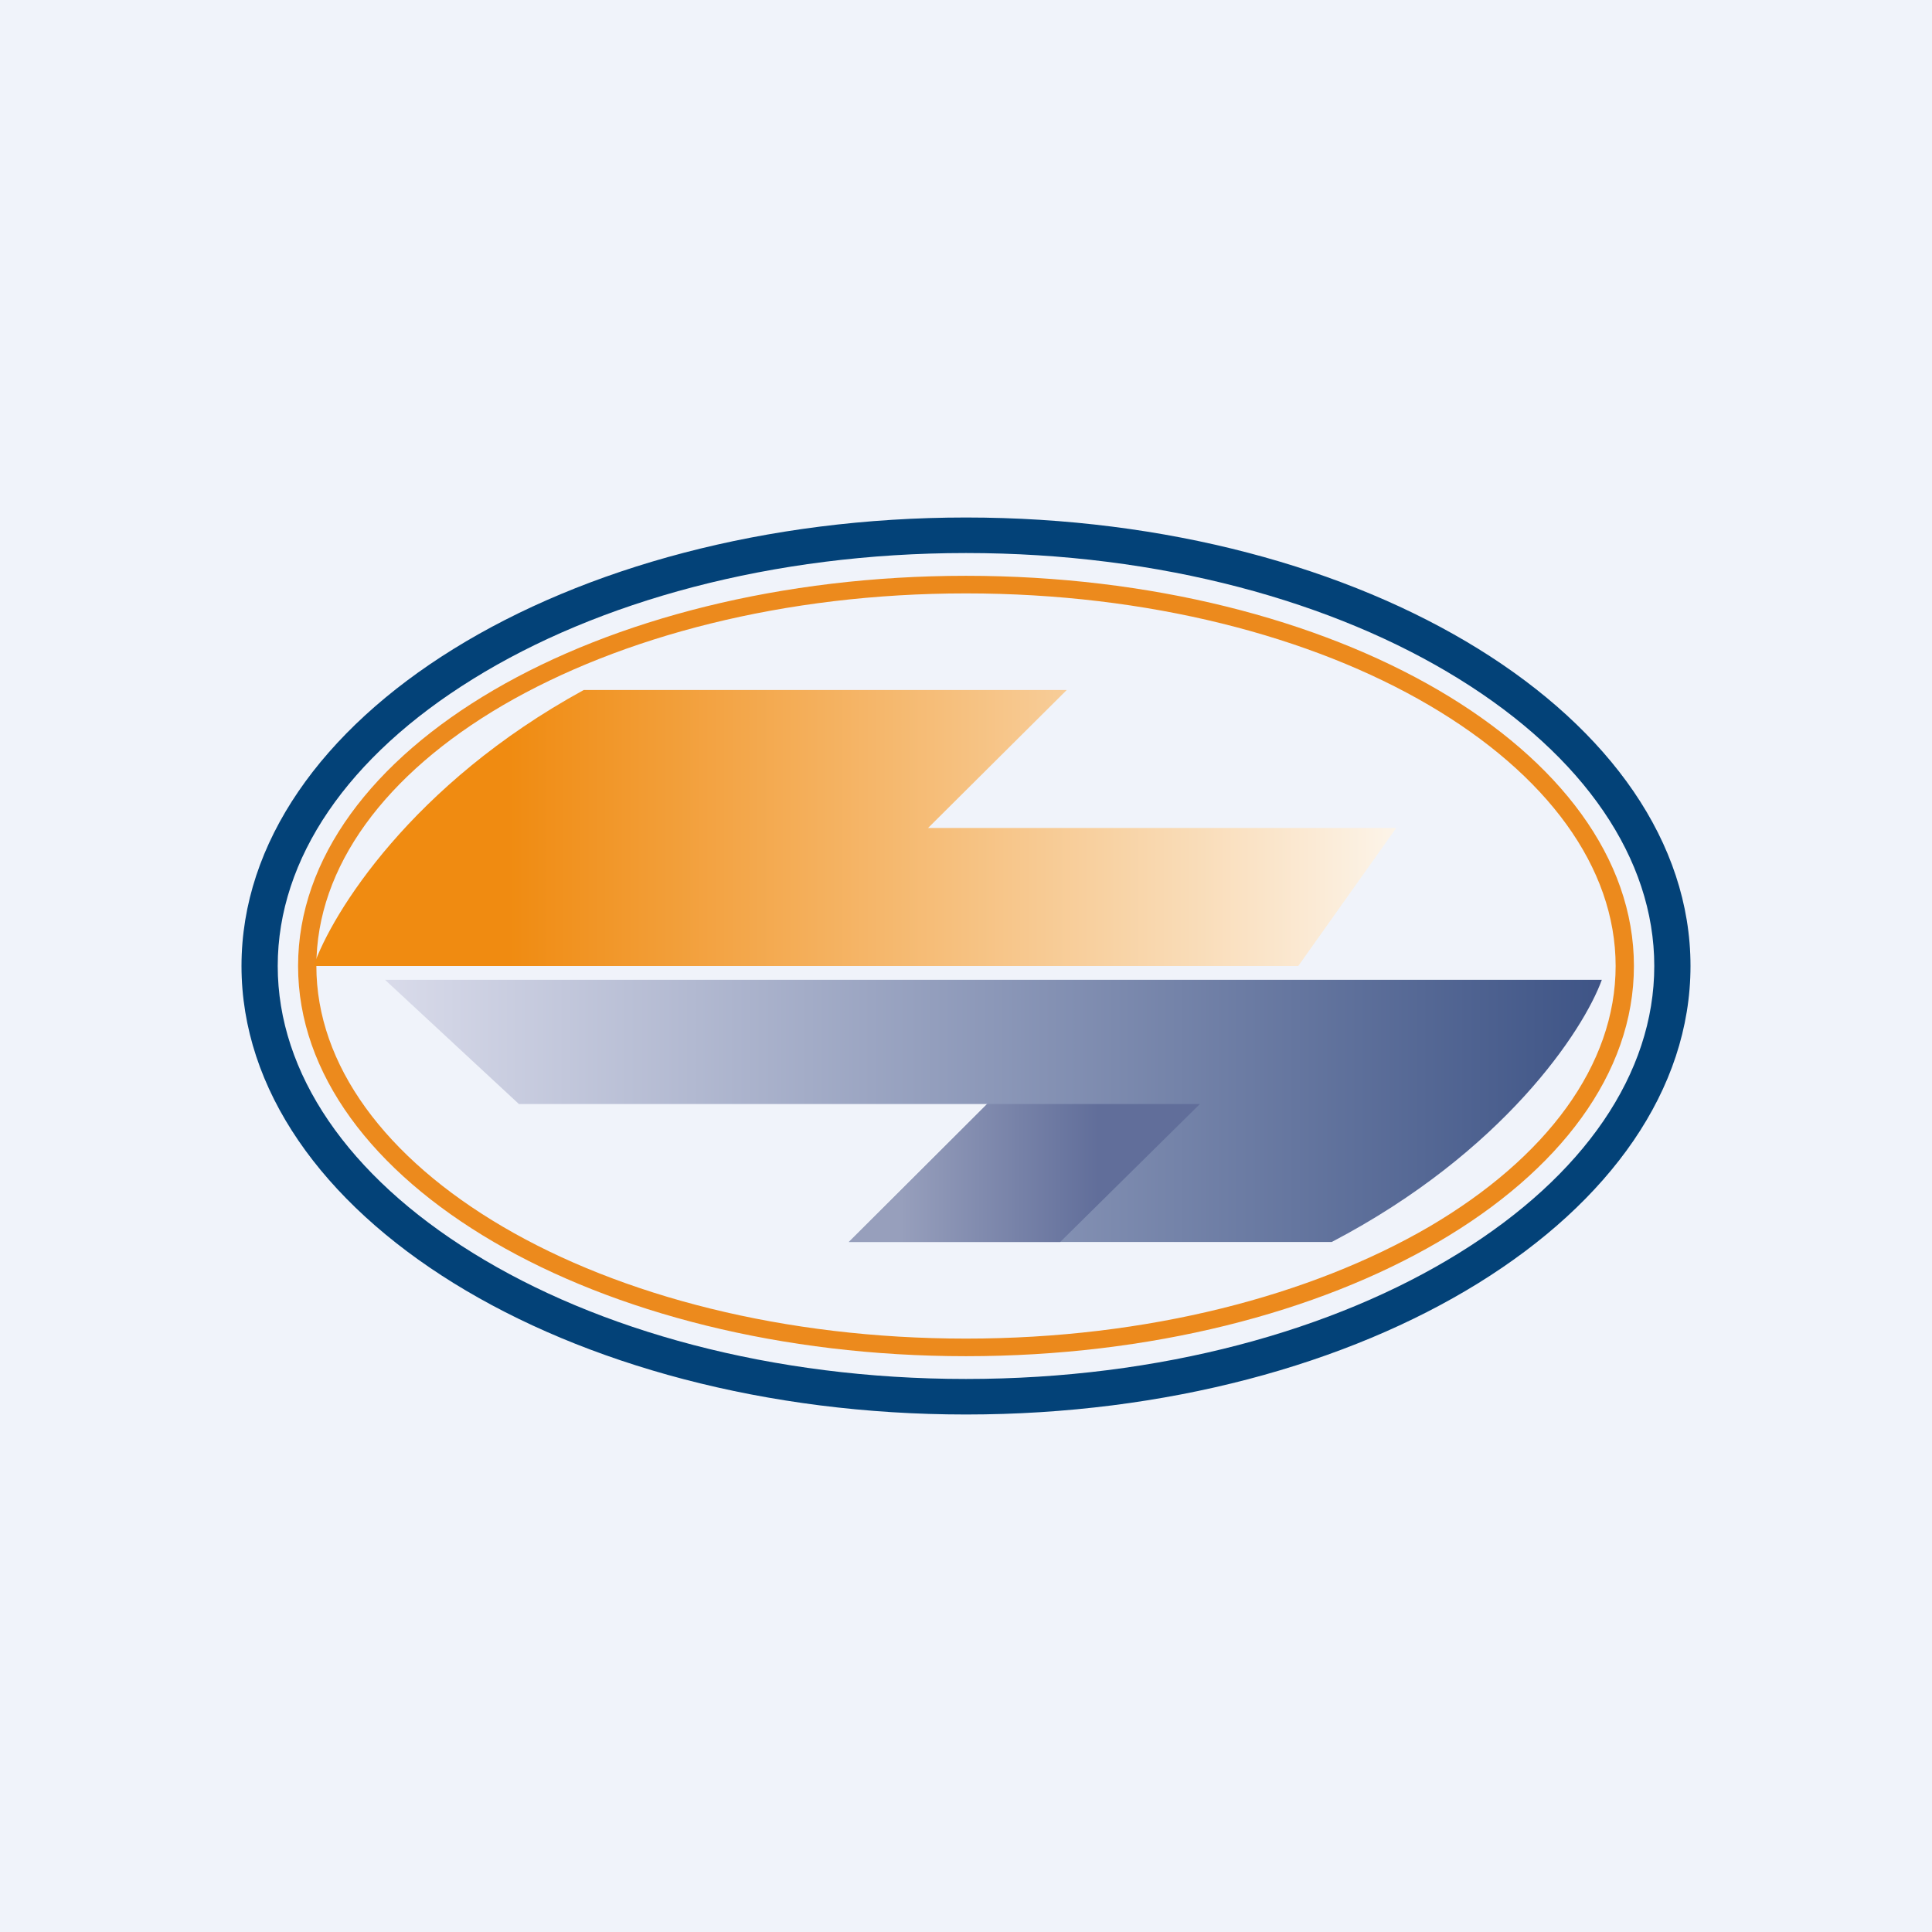 <svg width="56" height="56" viewBox="0 0 56 56" xmlns="http://www.w3.org/2000/svg"><path fill="#F0F3FA" d="M0 0h56v56H0z"/><path fill-rule="evenodd" d="M42.29 36.32c3.62-2.24 5.66-5.2 5.66-8.32 0-3.11-2.04-6.08-5.66-8.32-3.61-2.24-8.66-3.65-14.29-3.65-5.63 0-10.68 1.41-14.29 3.65-3.62 2.24-5.66 5.2-5.66 8.32 0 3.11 2.04 6.08 5.66 8.32 3.61 2.24 8.66 3.65 14.29 3.65 5.63 0 10.68-1.41 14.29-3.65ZM28 41c11.6 0 21-5.82 21-13s-9.4-13-21-13S7 20.82 7 28s9.4 13 21 13Z" fill="#034278"/><path fill-rule="evenodd" d="M41.42 35.56c3.41-2 5.41-4.69 5.41-7.56 0-2.87-2-5.56-5.41-7.56S33.27 17.2 28 17.2s-10 1.25-13.42 3.24c-3.42 2-5.41 4.69-5.41 7.56 0 2.87 2 5.56 5.41 7.56S22.73 38.8 28 38.8s10-1.25 13.42-3.24ZM28 39.31c10.69 0 19.36-5.06 19.36-11.31 0-6.25-8.67-11.31-19.36-11.31S8.64 21.75 8.64 28c0 6.25 8.67 11.31 19.36 11.31Z" fill="#EC8A1D"/><path d="M9.08 28h28.55l2.84-4H26.9l4.02-4h-14c-4.99 2.73-7.3 6.47-7.83 8Z" fill="url(#amfnlqjl2)"/><path d="M46.43 28.4H11.16l3.88 3.6h13.58l-4.02 4h14c4.99-2.61 7.3-6.14 7.83-7.6Z" fill="url(#bmfnlqjl2)"/><path d="m30.73 36 4.05-4h-6.17l-4 4h6.12Z" fill="url(#cmfnlqjl2)"/><defs><linearGradient id="amfnlqjl2" x1="9.08" y1="24" x2="40.47" y2="24" gradientUnits="userSpaceOnUse"><stop offset=".18" stop-color="#F08B11"/><stop offset="1" stop-color="#FCF4E9"/></linearGradient><linearGradient id="bmfnlqjl2" x1="11.16" y1="32.23" x2="46.43" y2="32.23" gradientUnits="userSpaceOnUse"><stop stop-color="#D9DBEA"/><stop offset="1" stop-color="#3E5486"/></linearGradient><linearGradient id="cmfnlqjl2" x1="31.83" y1="34.04" x2="26.1" y2="34.04" gradientUnits="userSpaceOnUse"><stop stop-color="#616E9A"/><stop offset="1" stop-color="#979FBC"/></linearGradient></defs></svg>